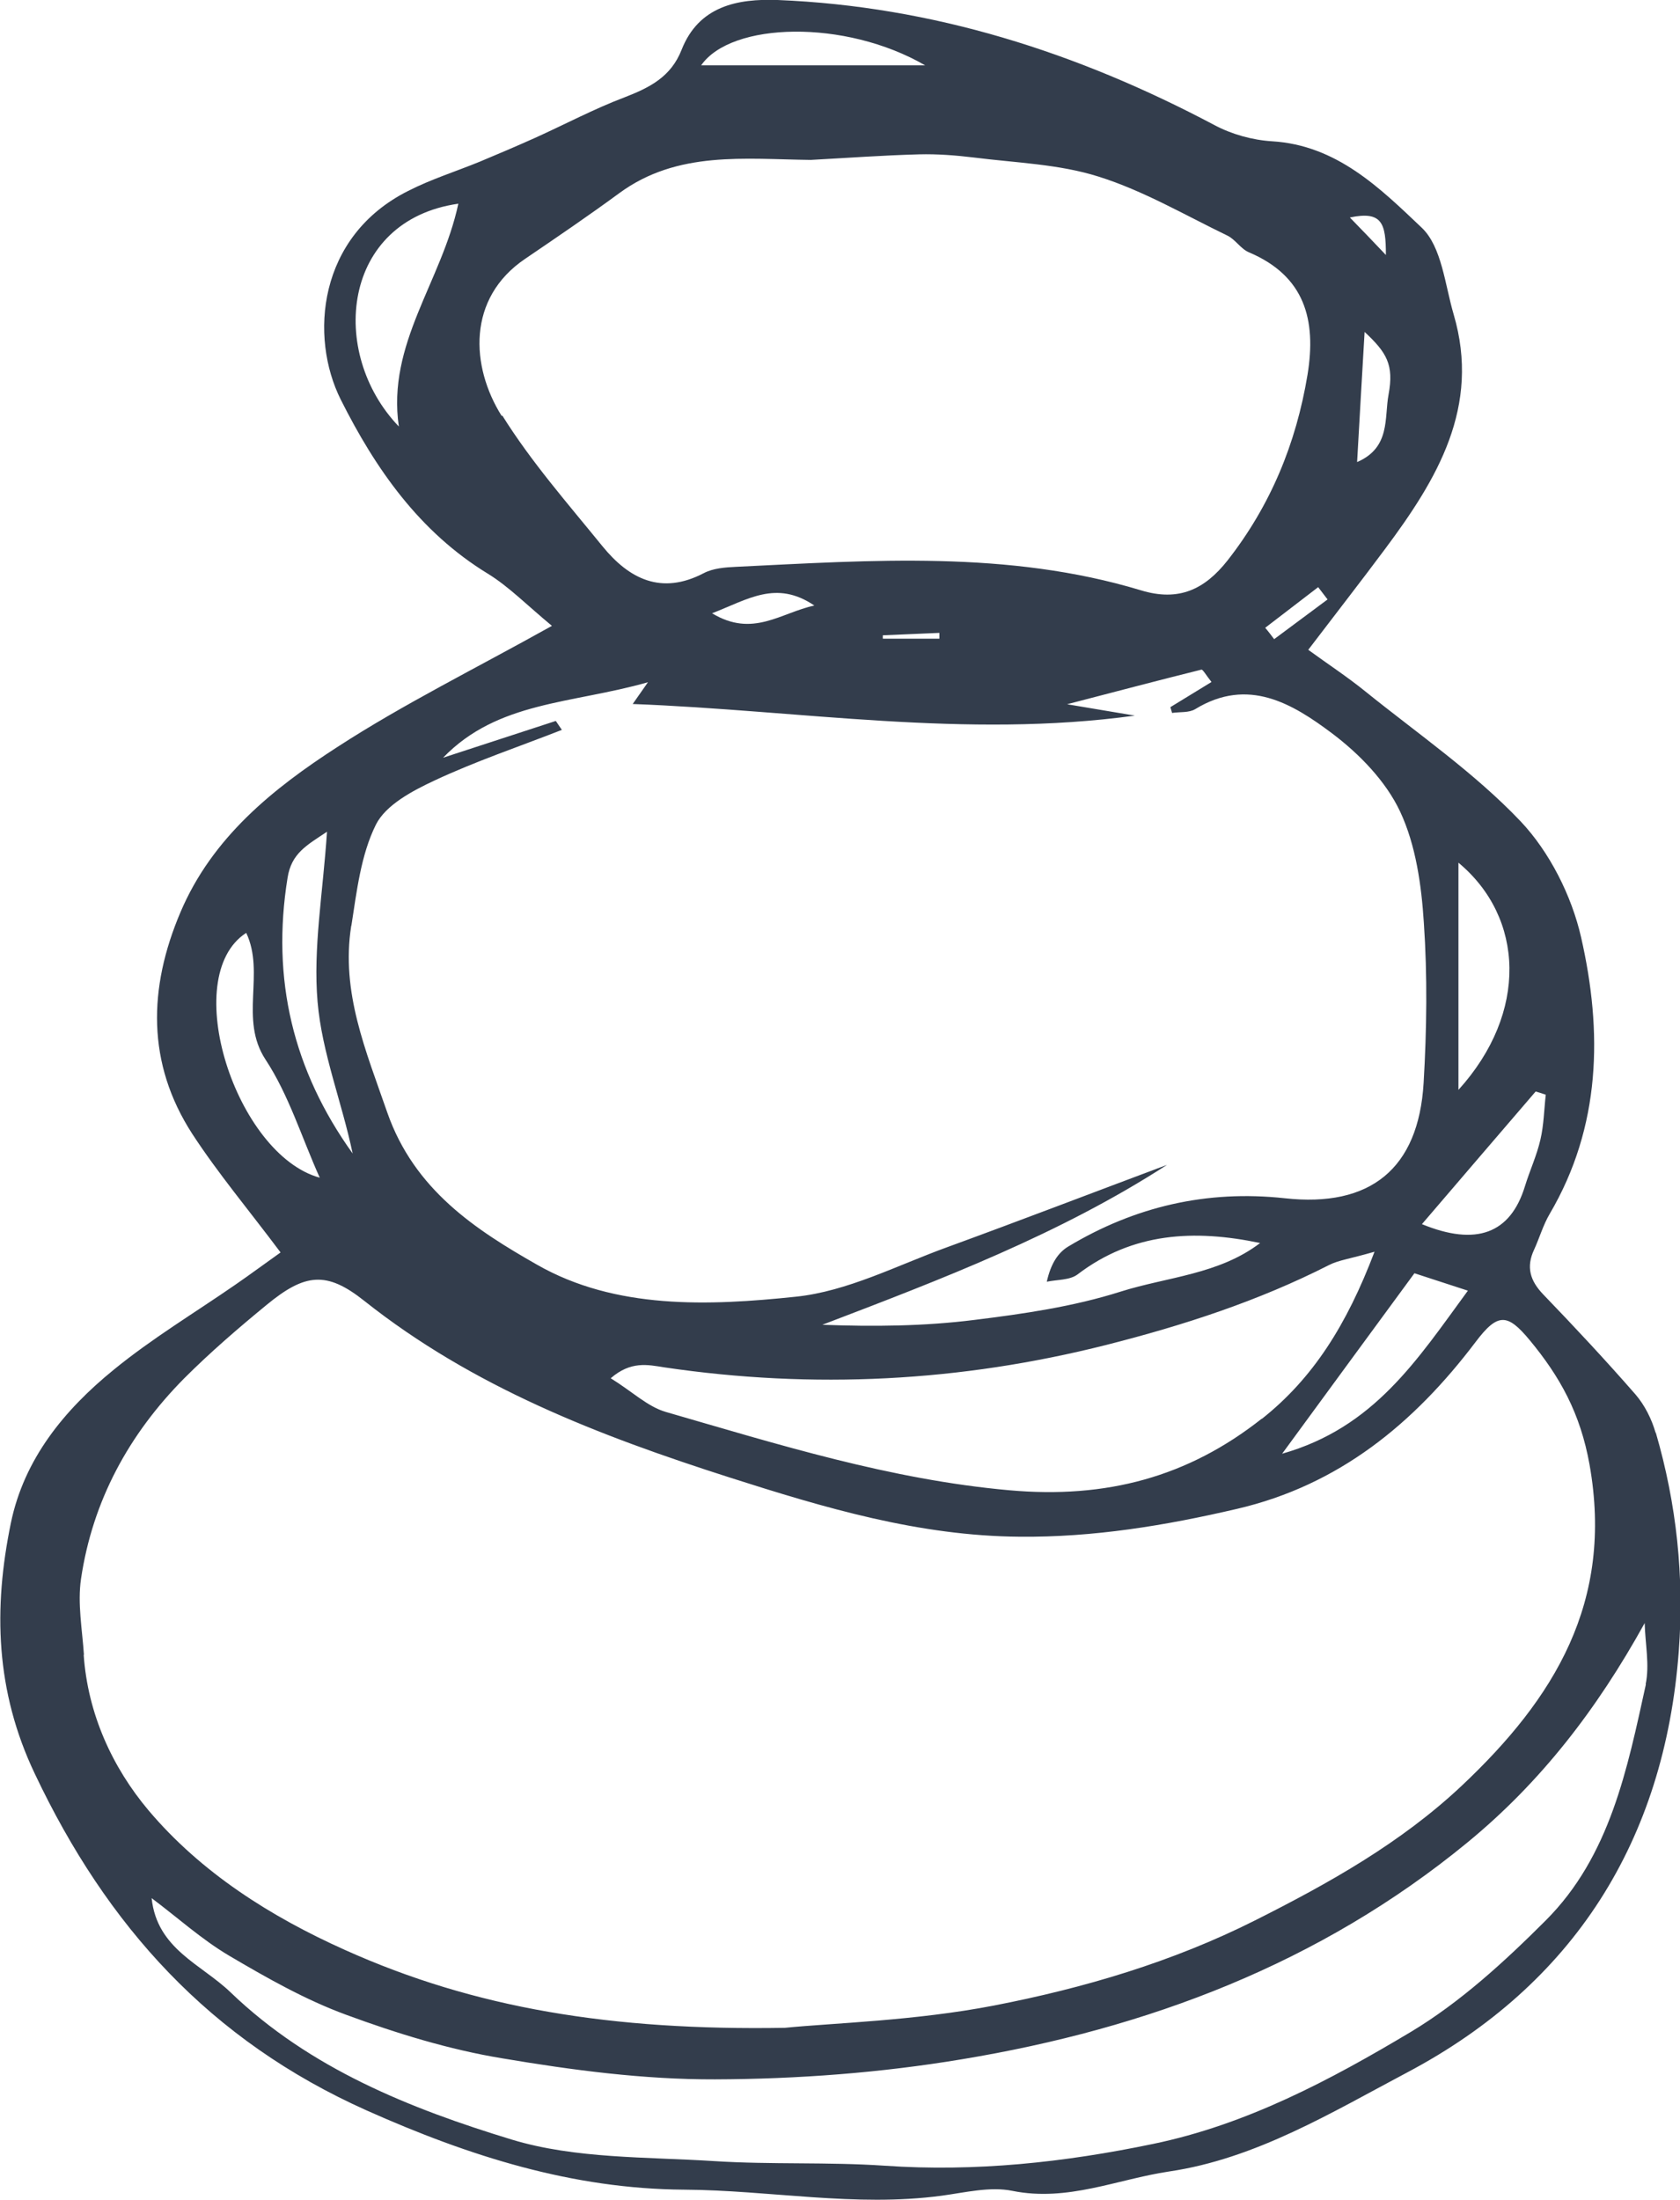 <?xml version="1.0" encoding="UTF-8"?><svg id="uuid-2cd9894c-1b7e-4aca-a7fa-ecda2449d20f" xmlns="http://www.w3.org/2000/svg" width="69.46" height="90.93" viewBox="0 0 69.46 90.93"><path d="M68.45,59.22c-.16-.56-.45-1.14-.83-1.58-1.23-1.41-2.51-2.78-3.81-4.13-.55-.57-.72-1.14-.38-1.86.22-.48.37-1.01.64-1.47,2.13-3.62,2.19-7.54,1.3-11.44-.39-1.71-1.3-3.52-2.5-4.79-1.91-2.01-4.25-3.62-6.42-5.37-.74-.6-1.55-1.13-2.36-1.72,1.15-1.51,2.18-2.83,3.17-4.16,2.15-2.88,3.97-5.88,2.84-9.71-.36-1.23-.49-2.78-1.31-3.57-1.73-1.64-3.52-3.42-6.2-3.58-.81-.05-1.67-.29-2.38-.67C44.53,2.16,38.57.26,32.15,0c-1.66-.06-3.26.25-3.97,2.06-.44,1.12-1.32,1.56-2.35,1.96-1.27.48-2.47,1.12-3.71,1.68-.76.34-1.53.67-2.3.99-.98.4-2,.72-2.94,1.2-3.75,1.88-4.09,6.04-2.79,8.63,1.43,2.85,3.25,5.47,6.09,7.2.86.53,1.59,1.28,2.64,2.15-3.19,1.78-6.13,3.23-8.86,5-2.68,1.73-5.19,3.75-6.5,6.84-1.33,3.13-1.4,6.24.49,9.16,1.07,1.64,2.34,3.15,3.65,4.9-.65.46-1.24.9-1.85,1.32-1.69,1.17-3.46,2.23-5.05,3.53-2.04,1.66-3.7,3.68-4.25,6.33-.73,3.54-.64,6.95.99,10.37,2.98,6.29,7.24,11.02,13.73,13.92,4.24,1.89,8.5,3.24,13.11,3.27,3.55.02,7.08.73,10.65.25.97-.13,2.01-.39,2.93-.2,2.28.46,4.33-.48,6.47-.8,3.6-.53,6.74-2.45,9.86-4.1,6.87-3.64,10.63-9.57,11.22-17.41.23-3.07-.09-6.08-.95-9.03ZM16.49,17.63c-2.92-3.04-2.37-8.52,2.46-9.21-.69,3.23-2.96,5.78-2.46,9.21ZM63.5,45.12c.14.04.27.08.41.13-.07.62-.08,1.25-.22,1.85-.15.66-.44,1.28-.64,1.93q-.9,2.95-4.26,1.57c1.66-1.94,3.18-3.71,4.7-5.48ZM58.48,52.63c.62.2,1.26.41,2.21.72-2.11,2.88-3.88,5.66-7.68,6.74,1.96-2.68,3.68-5.02,5.47-7.46ZM52.17,58.64c-3.05,2.41-6.43,3.32-10.44,2.96-4.92-.44-9.54-1.89-14.21-3.24-.75-.22-1.38-.84-2.27-1.39.83-.72,1.53-.56,2.22-.45,6.16.91,12.23.6,18.28-.93,3.19-.81,6.27-1.81,9.2-3.3.39-.2.84-.25,1.88-.55-1.15,3.03-2.55,5.24-4.66,6.91ZM60.3,35.66c2.72,2.26,2.9,6.19,0,9.39v-9.39ZM57.41,16.31c-.18.96.09,2.19-1.3,2.79.11-1.95.21-3.7.31-5.38.91.85,1.22,1.35.99,2.59ZM57.3,10.54c-.63-.66-.95-1-1.49-1.55,1.34-.28,1.49.24,1.49,1.55ZM54.9,24.77l-2.22,1.65c-.12-.16-.24-.32-.37-.47.73-.56,1.46-1.12,2.19-1.68l.39.51ZM38.25,2.7h-9.26c1.24-1.79,5.94-1.92,9.26,0ZM20.74,17.19c-1.28-2.04-1.44-4.86.97-6.49,1.31-.89,2.62-1.78,3.9-2.72,2.4-1.76,5.19-1.4,7.91-1.37,1.49-.08,2.98-.19,4.48-.23.75-.02,1.51.04,2.26.13,1.73.22,3.52.27,5.16.79,1.85.58,3.57,1.59,5.33,2.44.33.16.55.55.89.69,2.31.98,2.79,2.79,2.42,5.06-.47,2.84-1.53,5.41-3.31,7.68-.94,1.19-2.01,1.71-3.58,1.23-5.49-1.66-11.13-1.24-16.74-.97-.45.02-.95.06-1.33.26-1.76.92-3.09.24-4.19-1.11-1.43-1.76-2.94-3.48-4.14-5.4ZM38.84,26.4h-2.34s0-.09,0-.14c.78-.03,1.56-.07,2.34-.1,0,.08,0,.16,0,.24ZM33.67,25.03c-1.4.3-2.54,1.34-4.23.32,1.48-.57,2.65-1.39,4.23-.32ZM14.53,38.25c.22-1.41.39-2.91,1.01-4.16.41-.82,1.51-1.4,2.43-1.83,1.71-.8,3.5-1.4,5.26-2.09l-.25-.37c-1.55.51-3.11,1.01-4.66,1.52,2.26-2.34,5.31-2.22,8.47-3.12-.37.53-.5.71-.63.9,6.9.26,13.77,1.44,20.76.48-.89-.15-1.78-.3-2.8-.47,1.93-.5,3.74-.98,5.55-1.43.06-.02.18.21.42.51-.59.36-1.14.7-1.7,1.04.02.08.05.16.07.24.32-.05.7,0,.96-.16,2.18-1.33,4.01-.23,5.65,1,1.13.85,2.23,1.98,2.82,3.24.65,1.39.88,3.04.98,4.6.15,2.19.12,4.41-.01,6.61-.21,3.56-2.21,5.16-5.74,4.77-3.22-.35-6.2.34-8.96,2-.41.25-.71.69-.88,1.45.43-.09.95-.06,1.27-.3,2.28-1.74,4.83-1.87,7.55-1.3-1.7,1.3-3.84,1.4-5.77,2.01-1.95.62-4.02.92-6.05,1.17-2.07.26-4.16.28-6.28.2,4.92-1.88,9.81-3.74,14.25-6.61-3.02,1.13-6.04,2.29-9.08,3.4-2.07.75-4.13,1.83-6.27,2.05-3.61.38-7.45.53-10.69-1.32-2.53-1.44-5.08-3.09-6.2-6.3-.88-2.54-1.92-4.97-1.49-7.7ZM11.89,36.28c.16-1.01.79-1.34,1.63-1.9-.17,2.55-.58,4.82-.39,7.03.18,2.11,1.01,4.16,1.45,6.27-2.46-3.43-3.37-7.2-2.69-11.4ZM10.18,38.56c.79,1.67-.3,3.57.8,5.24.96,1.46,1.49,3.21,2.24,4.88-3.46-.95-5.85-8.3-3.04-10.12ZM3.47,68.4c-.07-1.05-.27-2.12-.12-3.14.48-3.23,1.98-5.98,4.27-8.29,1.07-1.07,2.23-2.07,3.4-3.03,1.59-1.31,2.48-1.41,4.04-.17,4.5,3.57,9.7,5.57,15.1,7.3,3.94,1.26,7.84,2.42,12,2.45,3.05.03,6.02-.46,8.98-1.15,4.22-.98,7.32-3.53,9.87-6.9.92-1.22,1.32-1.18,2.24-.07,1.25,1.51,2.09,3.02,2.47,5.14,1.01,5.68-1.46,9.67-5.28,13.27-2.52,2.37-5.49,4.03-8.55,5.57-3.42,1.72-7.08,2.8-10.8,3.52-3.26.63-6.63.72-8.64.92-7.17.12-12.83-.81-18.19-3.22-3.08-1.38-5.95-3.2-8.12-5.77-1.49-1.77-2.51-3.98-2.68-6.43ZM68.05,69.62c-.77,3.5-1.48,7.1-4.14,9.76-1.7,1.7-3.53,3.38-5.58,4.61-3.33,1.99-6.79,3.83-10.66,4.63-3.65.76-7.34,1.16-11.09.9-2.34-.16-4.7-.04-7.04-.19-2.81-.18-5.74-.09-8.38-.89-4.2-1.28-8.34-2.93-11.62-6.08-1.21-1.17-3.05-1.79-3.27-3.9,1.07.8,2.06,1.7,3.19,2.37,1.56.92,3.16,1.83,4.85,2.45,2.09.77,4.26,1.44,6.45,1.8,2.9.49,5.86.88,8.8.87,3.41-.01,6.85-.27,10.21-.83,7.67-1.27,14.8-3.95,20.9-8.96,3.02-2.48,5.35-5.49,7.33-9.07.02.85.21,1.73.04,2.53Z" fill="#333d4c"/></svg>